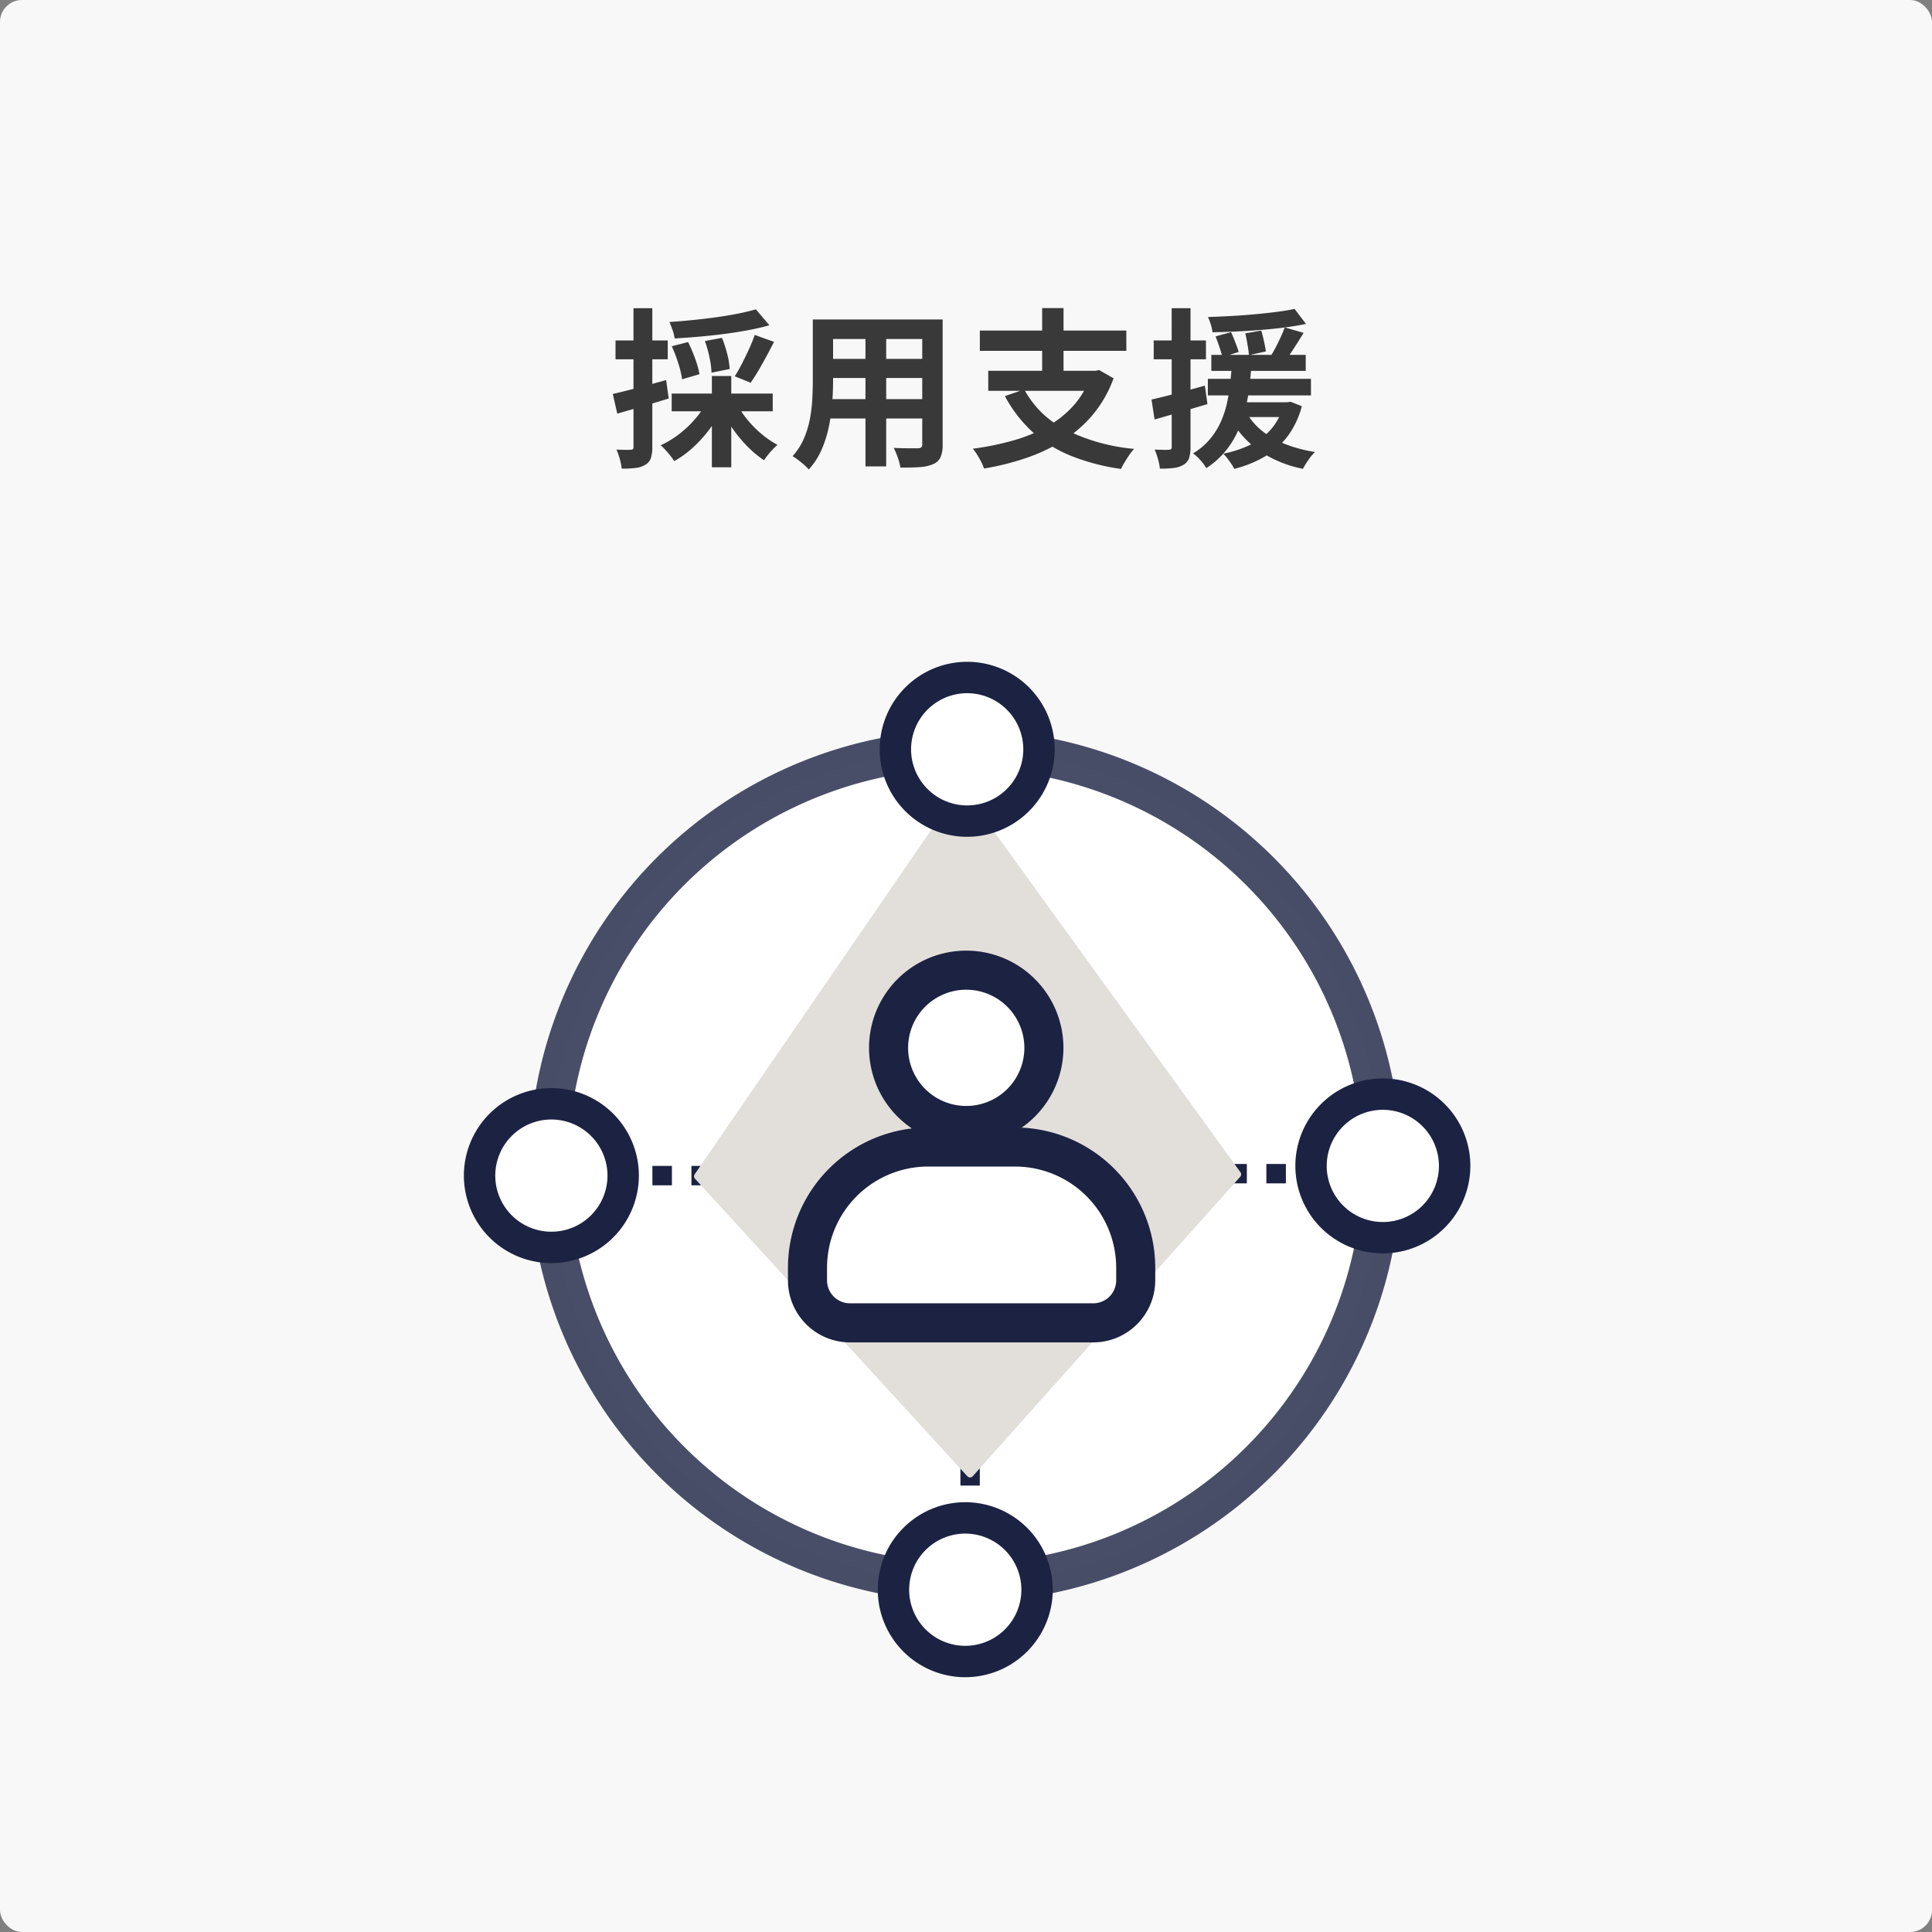 <svg xmlns="http://www.w3.org/2000/svg" xmlns:xlink="http://www.w3.org/1999/xlink" width="441" height="441" viewBox="0 0 441 441">
  <rect x="0" y="0" width="441" height="441" fill="#808080" stroke="none"/>
  <defs>
    <clipPath id="clip-path">
      <rect id="長方形_3711" data-name="長方形 3711" width="229.734" height="231.776" fill="none"/>
    </clipPath>
    <clipPath id="clip-path-3">
      <rect id="長方形_3701" data-name="長方形 3701" width="199.106" height="199.106" fill="none"/>
    </clipPath>
  </defs>
  <g id="グループ_6728" data-name="グループ 6728" transform="translate(0.107)">
    <rect id="長方形_65" data-name="長方形 65" width="441" height="441" rx="5" transform="translate(-0.107)" fill="#f8f8f8"/>
    <path id="パス_5283" data-name="パス 5283" d="M-47.461-32.851l3.1,3.643q-2.25.637-4.9,1.132t-5.491.86q-2.845.366-5.7.615t-5.532.405a9.716,9.716,0,0,0-.475-1.9,17.207,17.207,0,0,0-.736-1.85q2.635-.186,5.352-.455t5.321-.631q2.6-.362,4.929-.821T-47.461-32.851Zm-19.184,8.439,3.722-.968a35.389,35.389,0,0,1,1.61,3.781,21,21,0,0,1,1,3.556l-3.973,1.168a21.621,21.621,0,0,0-.863-3.621A32.223,32.223,0,0,0-66.644-24.412Zm7.56-1.192,3.9-.729a26.462,26.462,0,0,1,1.2,3.685,17.1,17.1,0,0,1,.554,3.426l-4.143.837a19.2,19.2,0,0,0-.448-3.423A26.605,26.605,0,0,0-59.084-25.6ZM-47.712-27l4.408,1.58q-.841,1.66-1.766,3.367T-46.9-18.813q-.908,1.529-1.744,2.725l-3.626-1.472q.806-1.257,1.648-2.894T-49-23.8A33.8,33.8,0,0,0-47.712-27ZM-66.663-13.62H-43.6v4.051H-66.663Zm9.174-4.011h4.425V3.213H-57.49Zm-1.4,6.343,3.63,1.272A28.556,28.556,0,0,1-58.126-5.35a29.012,29.012,0,0,1-3.721,4.086,23.144,23.144,0,0,1-4.235,3.072A14.154,14.154,0,0,0-66.97.571q-.536-.677-1.118-1.32a9.349,9.349,0,0,0-1.1-1.055,21.621,21.621,0,0,0,4.079-2.451,24.6,24.6,0,0,0,3.582-3.311A19.9,19.9,0,0,0-58.891-11.288Zm7.183.191A21.658,21.658,0,0,0-49.3-7.553,24.357,24.357,0,0,0-46.078-4.33,21.634,21.634,0,0,0-42.508-1.9,11.739,11.739,0,0,0-43.587-.877q-.6.627-1.118,1.275t-.882,1.2a22.849,22.849,0,0,1-3.695-3.048A31.529,31.529,0,0,1-52.62-5.43a30.491,30.491,0,0,1-2.627-4.426Zm-28.4-2.425q2.336-.537,5.6-1.39t6.574-1.788l.59,4.213q-2.99.918-6.067,1.816t-5.677,1.635Zm.62-12.215h11.922v4.3H-79.487Zm4.1-7.364h4.3V-1.445a8,8,0,0,1-.334,2.561,2.807,2.807,0,0,1-1.245,1.511,5.381,5.381,0,0,1-2.179.727,24.052,24.052,0,0,1-3.232.167,11.93,11.93,0,0,0-.419-2.134,14.9,14.9,0,0,0-.779-2.213q1.056.039,1.974.054A11.814,11.814,0,0,0-76.025-.8a.762.762,0,0,0,.5-.126.7.7,0,0,0,.145-.524Zm43.624,2.573H-7.826v4.455H-31.76Zm0,8.991H-7.747v4.364H-31.76Zm-.077,9.195H-7.595v4.416H-31.837Zm-2.615-18.186h4.629V-16.5q0,2.319-.206,5.033A43.181,43.181,0,0,1-30.8-6,26,26,0,0,1-32.476-.739a16.009,16.009,0,0,1-2.912,4.455,7.6,7.6,0,0,0-1.041-1.057q-.688-.6-1.407-1.144a10.891,10.891,0,0,0-1.24-.838,14.473,14.473,0,0,0,2.537-3.9,21.192,21.192,0,0,0,1.382-4.4,32.618,32.618,0,0,0,.578-4.559q.126-2.277.126-4.344Zm24.982,0h4.66V-2.009A7.16,7.16,0,0,1-5.279.88,3.251,3.251,0,0,1-6.923,2.47a8.924,8.924,0,0,1-3.031.693q-1.833.141-4.507.1a12.338,12.338,0,0,0-.59-2.25,18.512,18.512,0,0,0-.92-2.236q1.121.069,2.251.084t2.014.011l1.243,0a1.183,1.183,0,0,0,.773-.208.956.956,0,0,0,.219-.723Zm-12.958,1.781H-17.7V3.013h-4.729ZM13.815-14.561a21.781,21.781,0,0,0,9.353,9.136A43.662,43.662,0,0,0,38.885-.988,11.546,11.546,0,0,0,37.811.37q-.562.814-1.075,1.674t-.842,1.542A48.738,48.738,0,0,1,24.32.53a29.476,29.476,0,0,1-8.691-5.452A30.429,30.429,0,0,1,9.4-13.037ZM5.593-18.812h25v4.568h-25ZM3.673-28H37.116v4.638H3.673ZM17.9-33.131h4.881v16.385H17.9ZM29.092-18.812h.981l.829-.169,3.3,1.876a27.543,27.543,0,0,1-4.685,8.248,28.932,28.932,0,0,1-6.8,5.936,40.259,40.259,0,0,1-8.44,4A60.308,60.308,0,0,1,4.631,3.491,8.7,8.7,0,0,0,4,2Q3.558,1.15,3.041.316A10.14,10.14,0,0,0,2.073-1.03,64,64,0,0,0,11.3-2.91a35.6,35.6,0,0,0,7.851-3.24,23.26,23.26,0,0,0,6.073-4.915,19.787,19.787,0,0,0,3.865-6.9Zm27.424-3.64H78.062v3.665H56.516Zm-.793,5.477h23.53v3.787H55.723Zm5.077,5.34H73.955v3.382H60.8ZM57.485-26.664l3.539-.973Q61.5-26.58,62-25.289t.771,2.166l-3.73,1.2q-.212-.932-.665-2.277T57.485-26.664Zm6.781-.692L67.913-28q.338,1.152.632,2.5t.42,2.27l-3.869.838q-.065-.94-.309-2.361T64.266-27.357ZM75.513-32.94l2.614,3.431q-2.211.459-4.838.8t-5.44.563q-2.813.227-5.627.357t-5.441.177a8.727,8.727,0,0,0-.384-1.758,14.244,14.244,0,0,0-.644-1.719q2.587-.087,5.291-.236t5.33-.388q2.626-.238,4.977-.535T75.513-32.94ZM64.649-9.038a14.851,14.851,0,0,0,3.587,4.044A20.235,20.235,0,0,0,73.5-2.04,32.138,32.138,0,0,0,80.178-.283a11.543,11.543,0,0,0-1.507,1.82,19.64,19.64,0,0,0-1.246,2.019,26.858,26.858,0,0,1-9.942-4.1,21.309,21.309,0,0,1-6.59-7.369Zm8.615-19.679,4.32,1.246q-1.075,1.764-2.236,3.552t-2.109,3.028l-3.261-1.146q.6-.923,1.212-2.092t1.166-2.378Q72.909-27.716,73.264-28.716Zm-.255,17.081h.86l.76-.108,2.536,1.007a19.527,19.527,0,0,1-3.357,7.023A18,18,0,0,1,68.524.878a27.156,27.156,0,0,1-6.787,2.7,8.357,8.357,0,0,0-.662-1.153q-.441-.662-.942-1.309a7.875,7.875,0,0,0-.9-1.007,26.129,26.129,0,0,0,6.285-2.079,14.661,14.661,0,0,0,4.7-3.577,13.6,13.6,0,0,0,2.79-5.48ZM61.193-20.143h4.486q-.173,2.489-.494,5.093a44.871,44.871,0,0,1-.953,5.189,27.543,27.543,0,0,1-1.744,5A20.577,20.577,0,0,1,59.638-.353,18.923,18.923,0,0,1,55.36,3.408a10.226,10.226,0,0,0-1.315-1.8,10.429,10.429,0,0,0-1.7-1.568,15.341,15.341,0,0,0,3.828-3.225,16.784,16.784,0,0,0,2.48-3.928,22.217,22.217,0,0,0,1.431-4.32,41.137,41.137,0,0,0,.732-4.444Q61.058-18.093,61.193-20.143ZM42.863-12.252q2.353-.528,5.6-1.385t6.574-1.792l.59,4.221q-3.1.918-6.255,1.832T43.558-7.7Zm.5-13.484H55.284v4.3H43.363Zm4.1-7.364h4.3V-1.445a8,8,0,0,1-.334,2.561,2.807,2.807,0,0,1-1.245,1.511,5.381,5.381,0,0,1-2.179.727,24.052,24.052,0,0,1-3.232.167,11.931,11.931,0,0,0-.419-2.134,14.9,14.9,0,0,0-.779-2.213q1.056.039,1.974.054A11.814,11.814,0,0,0,46.825-.8a.762.762,0,0,0,.5-.126.7.7,0,0,0,.145-.524Z" transform="translate(219.877 103.452)" fill="#393939"/>
    <g id="グループ_6588" data-name="グループ 6588" transform="translate(105.78 151.065)">
      <g id="グループ_6587" data-name="グループ 6587" clip-path="url(#clip-path)">
        <g id="グループ_6586" data-name="グループ 6586">
          <g id="グループ_6585" data-name="グループ 6585" clip-path="url(#clip-path)">
            <path id="パス_4910" data-name="パス 4910" d="M207.929,113.37A95.129,95.129,0,1,1,112.8,18.241a95.13,95.13,0,0,1,95.129,95.129" transform="translate(1.645 1.698)" fill="#fff"/>
            <g id="グループ_6584" data-name="グループ 6584" transform="translate(14.892 15.515)" opacity="0.8">
              <g id="グループ_6583" data-name="グループ 6583">
                <g id="グループ_6582" data-name="グループ 6582" clip-path="url(#clip-path-3)">
                  <path id="パス_4911" data-name="パス 4911" d="M113.177,213.3a99.553,99.553,0,1,1,99.552-99.553A99.666,99.666,0,0,1,113.177,213.3m0-190.258a90.7,90.7,0,1,0,90.706,90.7,90.807,90.807,0,0,0-90.706-90.7" transform="translate(-13.624 -14.194)" fill="#1c2242"/>
                </g>
              </g>
            </g>
            <rect id="長方形_3702" data-name="長方形 3702" width="4.424" height="2.212" transform="translate(113.56 36.542)" fill="#e5b7ad"/>
            <path id="パス_4912" data-name="パス 4912" d="M108.312,61.806h-4.424V57.351h4.424Zm0-8.91h-4.424V48.441h4.424Zm0-8.912h-4.424V39.529h4.424Z" transform="translate(9.672 3.68)" fill="#e5b7ad"/>
            <rect id="長方形_3703" data-name="長方形 3703" width="4.424" height="2.211" transform="translate(113.56 69.944)" fill="#e5b7ad"/>
            <rect id="長方形_3704" data-name="長方形 3704" width="4.424" height="2.211" transform="translate(113.339 159.088)" fill="#e5b7ad"/>
            <path id="パス_4913" data-name="パス 4913" d="M108.11,173.914h-4.424v-4.455h4.424Zm0-8.91h-4.424v-4.455h4.424Zm0-8.912h-4.424v-4.456h4.424Z" transform="translate(9.653 14.118)" fill="#1c2242"/>
            <rect id="長方形_3705" data-name="長方形 3705" width="4.424" height="2.212" transform="translate(113.339 192.489)" fill="#e5b7ad"/>
            <rect id="長方形_3706" data-name="長方形 3706" width="2.212" height="4.424" transform="translate(158.685 114.626)" fill="#e5b7ad"/>
            <path id="パス_4914" data-name="パス 4914" d="M173.548,109.287h-4.456v-4.424h4.456Zm-8.911,0h-4.456v-4.424h4.456Zm-8.912,0h-4.455v-4.424h4.455Z" transform="translate(14.083 9.763)" fill="#1c2242"/>
            <rect id="長方形_3707" data-name="長方形 3707" width="2.211" height="4.424" transform="translate(192.086 114.626)" fill="#e5b7ad"/>
            <rect id="長方形_3708" data-name="長方形 3708" width="2.211" height="4.424" transform="translate(36.362 115.069)" fill="#e5b7ad"/>
            <path id="パス_4915" data-name="パス 4915" d="M61.642,109.692H57.187v-4.424h4.455Zm-8.911,0H48.276v-4.424h4.455Zm-8.911,0H39.365v-4.424H43.82Z" transform="translate(3.665 9.801)" fill="#1c2242"/>
            <rect id="長方形_3709" data-name="長方形 3709" width="2.212" height="4.424" transform="translate(69.762 115.069)" fill="#e5b7ad"/>
            <path id="パス_4916" data-name="パス 4916" d="M172.036,114.453,110.985,182.8,48.827,114.9l60.166-87.6Z" transform="translate(4.546 2.542)" fill="#e2deda"/>
            <path id="パス_4917" data-name="パス 4917" d="M111.056,183.705a.829.829,0,0,1-.612-.27L48.286,115.527a.832.832,0,0,1-.072-1.032L108.38,26.9a.831.831,0,0,1,.674-.362.877.877,0,0,1,.683.344l63.044,87.153a.832.832,0,0,1-.055,1.041l-61.051,68.351a.83.83,0,0,1-.614.278Zm-61.1-68.813,61.091,66.744,59.994-67.168-61.96-85.655Z" transform="translate(4.475 2.471)" fill="#e2deda"/>
            <path id="パス_4918" data-name="パス 4918" d="M122.888,19.667A16.389,16.389,0,1,1,106.5,3.277a16.388,16.388,0,0,1,16.39,16.39" transform="translate(8.389 0.305)" fill="#fff"/>
            <path id="パス_4919" data-name="パス 4919" d="M106.8,39.944a19.972,19.972,0,1,1,19.972-19.972A19.994,19.994,0,0,1,106.8,39.944m0-32.779a12.807,12.807,0,1,0,12.807,12.807A12.822,12.822,0,0,0,106.8,7.165" transform="translate(8.084)" fill="#1c2242"/>
            <path id="パス_4920" data-name="パス 4920" d="M209.682,106.664a16.389,16.389,0,1,1-16.389-16.39,16.389,16.389,0,0,1,16.389,16.39" transform="translate(16.47 8.405)" fill="#fff"/>
            <path id="パス_4921" data-name="パス 4921" d="M193.6,126.94a19.972,19.972,0,1,1,19.972-19.972A19.995,19.995,0,0,1,193.6,126.94m0-32.779A12.807,12.807,0,1,0,206.4,106.968,12.822,12.822,0,0,0,193.6,94.161" transform="translate(16.165 8.099)" fill="#1c2242"/>
            <path id="パス_4922" data-name="パス 4922" d="M122.483,195.16a16.389,16.389,0,1,1-16.39-16.389,16.389,16.389,0,0,1,16.39,16.389" transform="translate(8.352 16.644)" fill="#fff"/>
            <path id="パス_4923" data-name="パス 4923" d="M106.4,215.437a19.972,19.972,0,1,1,19.972-19.972A19.995,19.995,0,0,1,106.4,215.437m0-32.779a12.807,12.807,0,1,0,12.807,12.807A12.822,12.822,0,0,0,106.4,182.658" transform="translate(8.046 16.339)" fill="#1c2242"/>
            <path id="パス_4924" data-name="パス 4924" d="M36.056,108.687A16.389,16.389,0,1,1,19.667,92.3a16.388,16.388,0,0,1,16.389,16.39" transform="translate(0.305 8.593)" fill="#fff"/>
            <path id="パス_4925" data-name="パス 4925" d="M19.972,128.964a19.972,19.972,0,1,1,19.972-19.972,19.995,19.995,0,0,1-19.972,19.972m0-32.779a12.807,12.807,0,1,0,12.807,12.807A12.822,12.822,0,0,0,19.972,96.185" transform="translate(0 8.288)" fill="#1c2242"/>
            <path id="パス_4926" data-name="パス 4926" d="M124.139,82.123A17.727,17.727,0,1,1,106.412,64.4a17.727,17.727,0,0,1,17.727,17.727" transform="translate(8.257 5.995)" fill="#fff"/>
            <path id="パス_4927" data-name="パス 4927" d="M106.791,104.689A22.187,22.187,0,1,1,128.977,82.5a22.212,22.212,0,0,1-22.187,22.188m0-35.455A13.267,13.267,0,1,0,120.058,82.5a13.282,13.282,0,0,0-13.267-13.267" transform="translate(7.877 5.615)" fill="#1c2242"/>
            <path id="パス_4928" data-name="パス 4928" d="M136.981,141.456H81.449a9.723,9.723,0,0,1-9.7-9.695v-2.9A27.625,27.625,0,0,1,99.3,101.318h19.837a27.625,27.625,0,0,1,27.544,27.544v2.9a9.724,9.724,0,0,1-9.7,9.695" transform="translate(6.68 9.433)" fill="#fff"/>
            <path id="パス_4929" data-name="パス 4929" d="M137.36,146.3H81.829A14.173,14.173,0,0,1,67.673,132.14v-2.9a32.04,32.04,0,0,1,32-32h19.837a32.04,32.04,0,0,1,32,32v2.9A14.173,14.173,0,0,1,137.36,146.3M99.676,106.158a23.109,23.109,0,0,0-23.083,23.083v2.9a5.242,5.242,0,0,0,5.236,5.236H137.36a5.242,5.242,0,0,0,5.236-5.236v-2.9a23.109,23.109,0,0,0-23.084-23.083Z" transform="translate(6.3 9.053)" fill="#1c2242"/>
          </g>
        </g>
      </g>
    </g>
  </g>
</svg>
